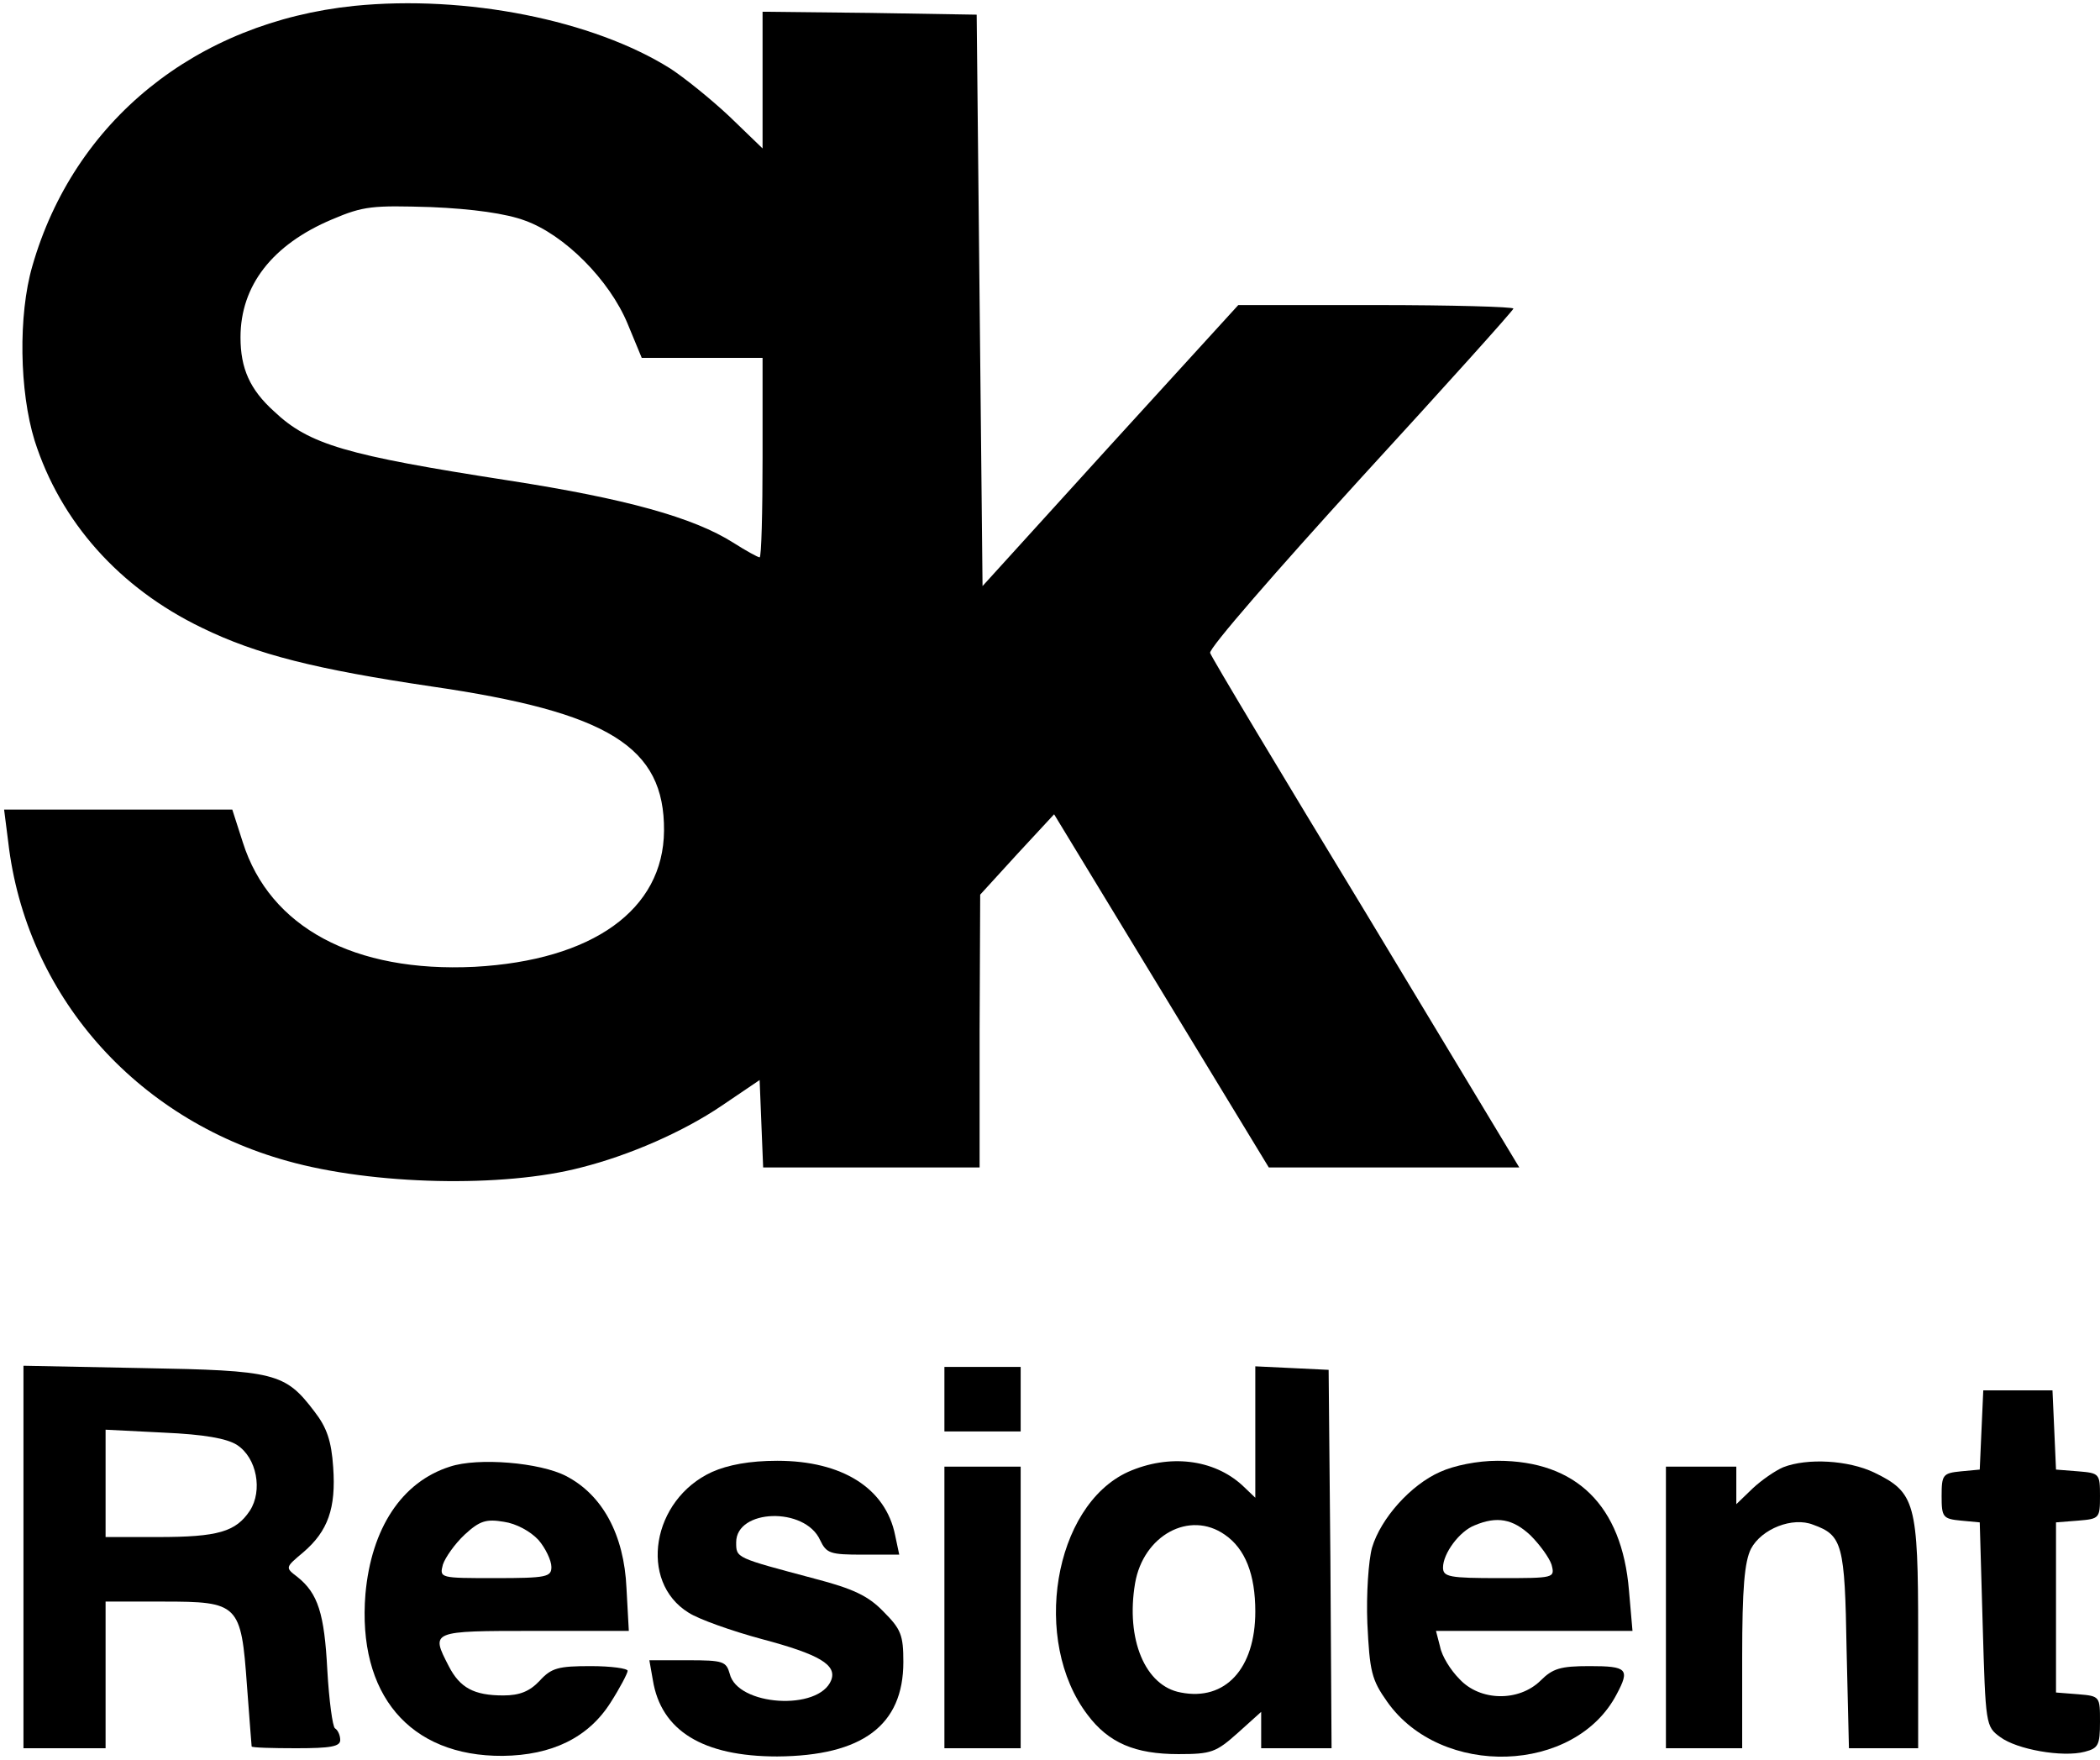 <?xml version="1.0" standalone="no"?>
<!DOCTYPE svg PUBLIC "-//W3C//DTD SVG 20010904//EN"
 "http://www.w3.org/TR/2001/REC-SVG-20010904/DTD/svg10.dtd">
<svg version="1.0" xmlns="http://www.w3.org/2000/svg"
 width="358pt" height="300pt" viewBox="0 0 358 300"
 preserveAspectRatio="xMidYMid meet">

<g transform="translate(0,300) scale(0.1,-0.1)"
fill="#000000" stroke="none">
<path d="M604 2990 c-270 -28 -478 -196 -549 -444 -24 -83 -22 -213 4 -297 44
-138 144 -251 285 -319 94 -46 196 -71 391 -100 303 -44 398 -103 397 -246 -1
-135 -122 -221 -323 -232 -205 -10 -349 67 -395 212 l-18 56 -194 0 -195 0 7
-55 c30 -260 216 -472 476 -544 146 -41 368 -46 501 -11 83 21 174 61 239 105
l65 44 3 -75 3 -74 184 0 185 0 0 233 1 232 63 69 63 68 183 -301 183 -301
213 0 214 0 -261 433 c-144 237 -264 437 -266 444 -3 7 113 140 256 297 144
157 261 287 261 290 0 3 -105 6 -234 6 l-235 0 -218 -239 -218 -240 -5 487 -5
487 -182 3 -183 2 0 -116 0 -117 -57 55 c-32 30 -77 66 -100 81 -132 83 -349
126 -539 107z m291 -366 c67 -24 144 -101 175 -176 l24 -58 103 0 103 0 0
-170 c0 -93 -2 -170 -5 -170 -3 0 -23 11 -45 25 -68 43 -183 75 -383 106 -277
43 -340 61 -400 118 -41 37 -57 73 -57 126 0 88 54 158 156 201 54 23 69 24
169 21 71 -3 128 -11 160 -23z"/>
<path d="M40 346 l0 -326 70 0 70 0 0 125 0 125 98 0 c129 0 133 -4 143 -143
4 -56 8 -103 8 -104 1 -2 35 -3 76 -3 59 0 75 3 75 14 0 8 -4 17 -9 20 -4 3
-10 47 -13 99 -5 97 -16 131 -51 159 -21 16 -21 16 10 42 42 36 56 75 51 145
-3 45 -11 68 -32 95 -50 66 -67 70 -293 74 l-203 4 0 -326z m364 191 c34 -22
44 -78 22 -112 -24 -36 -54 -45 -157 -45 l-89 0 0 91 0 92 99 -5 c69 -3 108
-10 125 -21z"/>
<path d="M1610 615 l0 -55 65 0 65 0 0 55 0 55 -65 0 -65 0 0 -55z"/>
<path d="M2140 559 l0 -112 -22 21 c-49 45 -125 54 -195 23 -127 -58 -165
-288 -69 -414 36 -48 81 -67 155 -67 56 0 64 3 101 36 l40 36 0 -31 0 -31 60
0 60 0 -2 323 -3 322 -62 3 -63 3 0 -112z m-52 -175 c35 -24 52 -68 52 -131 0
-97 -51 -153 -127 -138 -61 11 -94 91 -78 186 14 82 93 125 153 83z"/>
<path d="M3378 563 l-3 -68 -32 -3 c-31 -3 -33 -6 -33 -42 0 -36 2 -39 33 -42
l32 -3 5 -174 c5 -171 5 -174 30 -192 28 -21 106 -35 144 -25 23 6 26 11 26
51 0 43 0 44 -37 47 l-38 3 0 145 0 145 38 3 c36 3 37 4 37 42 0 38 -1 39 -37
42 l-38 3 -3 68 -3 67 -59 0 -59 0 -3 -67z"/>
<path d="M767 500 c-82 -26 -134 -105 -144 -217 -14 -171 75 -277 234 -276 84
1 146 31 184 91 16 25 29 50 29 54 0 4 -28 8 -63 8 -55 0 -67 -3 -87 -25 -17
-18 -34 -25 -62 -25 -50 0 -74 13 -93 50 -31 60 -31 60 146 60 l161 0 -4 73
c-4 91 -41 159 -103 191 -44 23 -150 32 -198 16z m151 -125 c12 -14 22 -35 22
-46 0 -17 -8 -19 -96 -19 -94 0 -95 0 -89 23 4 12 20 35 37 51 26 24 37 27 67
22 21 -3 45 -16 59 -31z"/>
<path d="M1214 491 c-103 -47 -126 -187 -40 -240 17 -11 73 -31 125 -45 98
-26 128 -44 118 -70 -21 -53 -160 -44 -173 11 -6 21 -11 23 -71 23 l-66 0 6
-34 c14 -86 85 -130 212 -130 145 1 215 53 215 161 0 46 -4 56 -34 86 -26 27
-52 39 -117 56 -135 36 -134 35 -134 62 0 57 117 61 143 4 11 -23 17 -25 73
-25 l62 0 -7 33 c-16 80 -90 127 -201 127 -47 0 -84 -7 -111 -19z"/>
<path d="M2455 491 c-50 -22 -101 -79 -116 -129 -6 -22 -10 -79 -8 -129 4 -82
7 -96 34 -134 92 -130 320 -123 391 13 23 43 18 48 -46 48 -50 0 -63 -4 -84
-25 -37 -36 -103 -35 -138 3 -15 15 -30 39 -33 55 l-7 27 167 0 168 0 -6 69
c-12 145 -90 221 -224 221 -34 0 -74 -8 -98 -19z m154 -108 c16 -16 32 -38 36
-50 6 -23 5 -23 -89 -23 -85 0 -96 2 -96 18 0 24 28 62 54 72 38 16 65 11 95
-17z"/>
<path d="M3040 499 c-14 -6 -37 -22 -52 -36 l-28 -27 0 32 0 32 -60 0 -60 0 0
-240 0 -240 65 0 65 0 0 155 c0 118 4 163 15 185 18 34 71 55 106 41 50 -18
54 -33 57 -213 l4 -168 59 0 59 0 0 196 c0 223 -5 240 -75 274 -44 21 -114 25
-155 9z"/>
<path d="M1610 260 l0 -240 65 0 65 0 0 240 0 240 -65 0 -65 0 0 -240z"/>
</g>
</svg>
